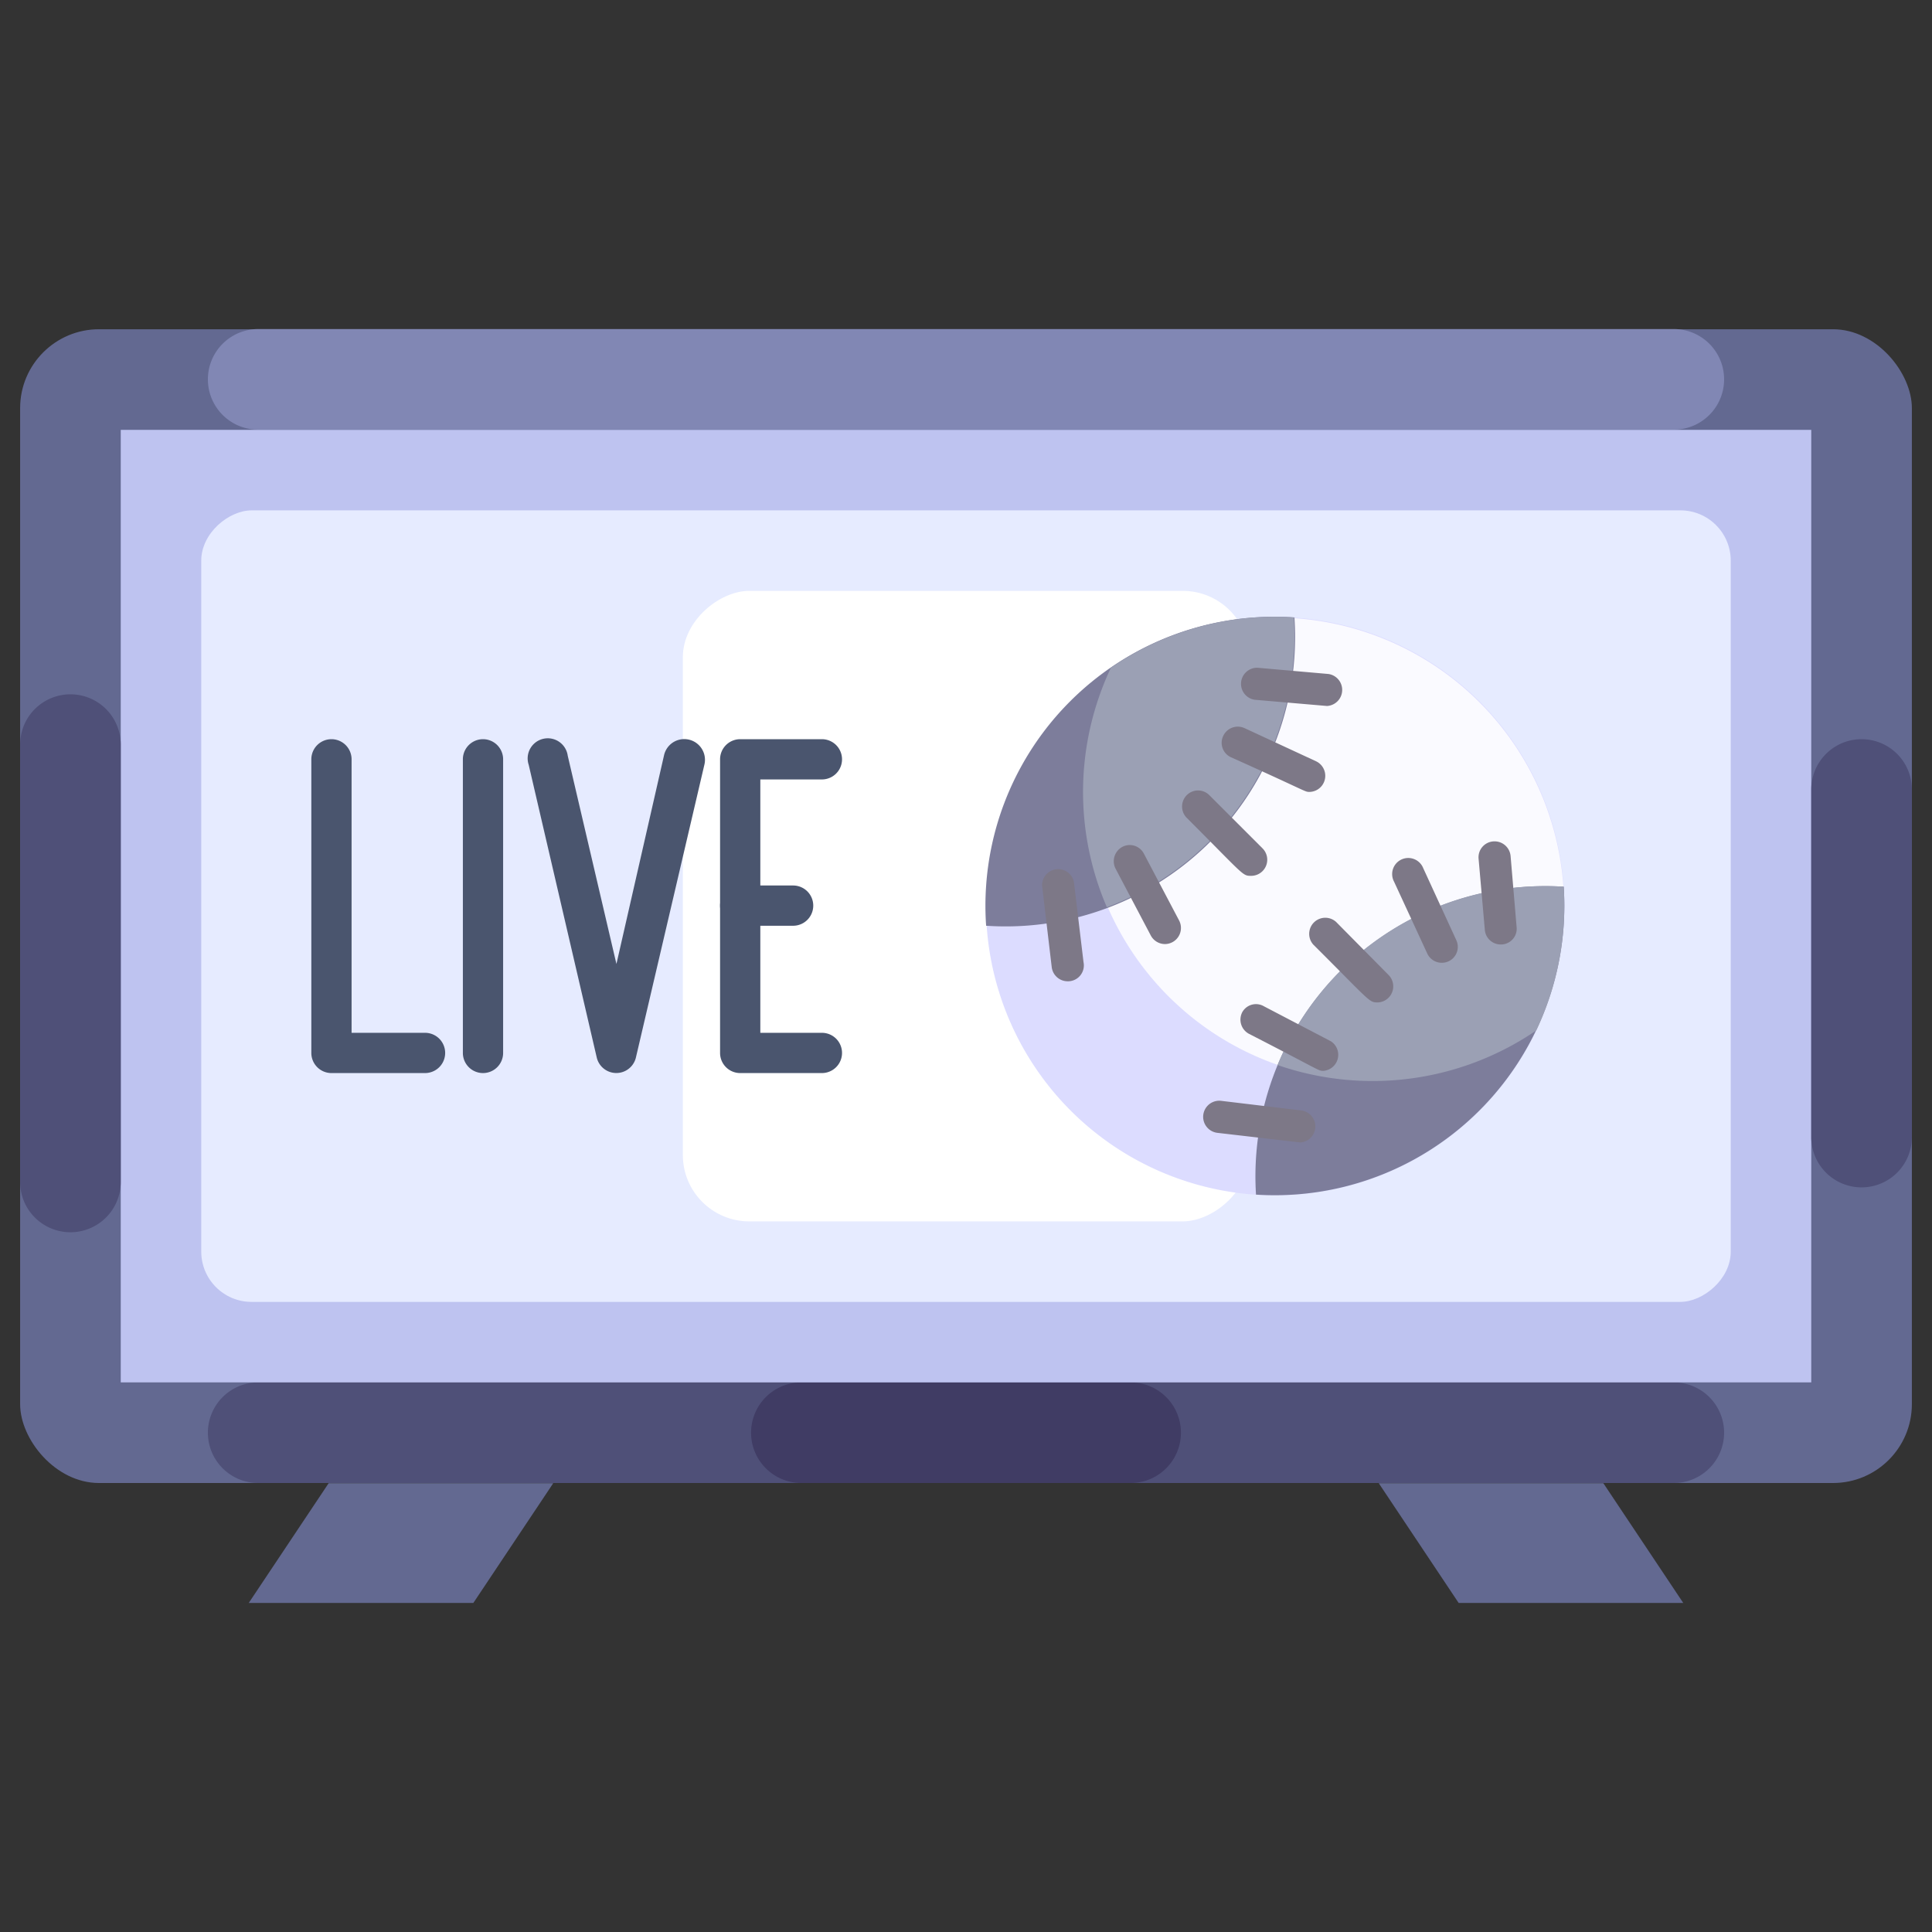 <?xml version="1.0" encoding="UTF-8"?>
<svg xmlns="http://www.w3.org/2000/svg" height="512" viewBox="0 0 96 96" width="512">
  <rect x="0" y="0" width="96" height="96" fill="#333333" stroke="none"/>
  <g id="Match_Broadcast_TV" data-name="Match Broadcast TV">
    <rect fill="#636991" height="57.33" rx="3.92" width="94" x="1" y="16.36"></rect>
    <path d="m83.17 73.69h-70.34a2.5 2.5 0 1 1 0-5h70.34a2.5 2.5 0 1 1 0 5z" fill="#4f5078"></path>
    <path d="m83.17 21.35h-70.34a2.5 2.5 0 1 1 0-5h70.34a2.5 2.5 0 0 1 0 5z" fill="#8187b4"></path>
    <path d="m56.18 73.69h-16.36a2.5 2.5 0 1 1 0-5h16.36a2.5 2.5 0 1 1 0 5z" fill="#403c64"></path>
    <path d="m24.33 3.03h47.33v84h-47.33z" fill="#bec3f0" transform="matrix(0 1 -1 0 93.03 -2.97)"></path>
    <rect fill="#e6ebff" height="76" rx="2.5" transform="matrix(0 1 -1 0 93.03 -2.97)" width="39.33" x="28.33" y="7.03"></rect>
    <rect fill="#fff" height="28.14" rx="3.3" transform="matrix(0 1 -1 0 93.03 -2.97)" width="31.33" x="32.33" y="30.96"></rect>
    <path d="m76.34 51.2a14.37 14.37 0 1 1 -2.82-16.34 14.38 14.38 0 0 1 2.82 16.34z" fill="#dcdcff"></path>
    <path d="m76.34 51.2a14.37 14.37 0 0 1 -21.11-18 14.37 14.37 0 0 1 21.11 18z" fill="#fafaff"></path>
    <path d="m49 46a14.36 14.36 0 0 1 15.32-15.32 14.38 14.38 0 0 1 -15.32 15.32z" fill="#7d7d9b"></path>
    <path d="m62.41 59.36a14.42 14.42 0 0 1 15.29-15.3 14.39 14.39 0 0 1 -15.29 15.3z" fill="#7d7d9b"></path>
    <path d="m55 45.08a14.45 14.45 0 0 1 .2-11.9 14.35 14.35 0 0 1 9.09-2.5 14.37 14.37 0 0 1 -9.29 14.4z" fill="#9ba0b4"></path>
    <path d="m76.34 51.2a14.42 14.42 0 0 1 -12.86 1.72 14.38 14.38 0 0 1 14.22-8.86 14.5 14.5 0 0 1 -1.36 7.14z" fill="#9ba0b4"></path>
    <g fill="#7d7887">
      <path d="m65.94 35.08-3.6-.31a.8.8 0 0 1 .14-1.59l3.53.31a.8.8 0 0 1 -.07 1.59z"></path>
      <path d="m65.07 39.35c-.25 0-.06 0-3.9-1.72a.79.79 0 0 1 -.39-1.06.8.8 0 0 1 1.06-.39l3.56 1.65a.8.8 0 0 1 -.33 1.52z"></path>
      <path d="m62.17 43.52c-.44 0-.32 0-3.2-2.88a.8.8 0 0 1 0-1.13.79.79 0 0 1 1.12 0l2.64 2.64a.8.8 0 0 1 -.56 1.37z"></path>
      <path d="m57.89 46.91a.8.8 0 0 1 -.71-.43l-1.75-3.32a.81.81 0 0 1 .34-1.08.79.79 0 0 1 1.07.34l1.75 3.32a.8.8 0 0 1 -.7 1.17z"></path>
      <path d="m53.05 48.76a.8.8 0 0 1 -.79-.7l-.48-4.06a.8.8 0 0 1 1.58-.19l.48 4a.79.79 0 0 1 -.79.95z"></path>
      <path d="m74.57 46.93a.79.79 0 0 1 -.79-.73l-.31-3.53a.79.79 0 0 1 .72-.86.8.8 0 0 1 .87.72l.3 3.54a.78.78 0 0 1 -.79.86z"></path>
      <path d="m71.64 47.84a.79.79 0 0 1 -.72-.46l-1.65-3.57a.8.8 0 1 1 1.45-.67l1.64 3.57a.79.79 0 0 1 -.72 1.13z"></path>
      <path d="m68.47 49.81c-.45 0-.33 0-3.21-2.87a.8.8 0 0 1 1.13-1.13l2.61 2.64a.8.8 0 0 1 -.53 1.36z"></path>
      <path d="m65.76 53.21c-.27 0-.11 0-3.7-1.84a.8.8 0 0 1 -.33-1.08.78.78 0 0 1 1.07-.29l3.33 1.74a.8.8 0 0 1 -.37 1.47z"></path>
      <path d="m64.63 56.77-4.14-.48a.8.8 0 0 1 .19-1.59l4 .48a.8.8 0 0 1 -.09 1.59z"></path>
    </g>
    <path d="m23.52 79.65 3.97-5.95h-11.16l-3.97 5.95z" fill="#636991"></path>
    <path d="m83.64 79.65-3.97-5.95h-11.16l3.97 5.95z" fill="#636991"></path>
    <path d="m21.12 53.32h-4.65a1 1 0 0 1 -1-1v-14.59a1 1 0 0 1 2 0v13.59h3.65a1 1 0 0 1 0 2z" fill="#4a556e"></path>
    <path d="m29.65 52.54-3.38-14.54a1 1 0 1 1 1.94-.45l2.42 10.35 2.37-10.39a1 1 0 1 1 2 .49l-3.4 14.54a1 1 0 0 1 -1.95 0z" fill="#4a556e"></path>
    <path d="m24 53.32a1 1 0 0 1 -1-1v-14.59a1 1 0 0 1 2 0v14.59a1 1 0 0 1 -1 1z" fill="#4a556e"></path>
    <path d="m40.84 53.32h-4.06a1 1 0 0 1 -1-1v-14.59a1 1 0 0 1 1-1h4.06a1 1 0 0 1 0 2h-3.06v12.59h3.06a1 1 0 0 1 0 2z" fill="#4a556e"></path>
    <path d="m39.41 46h-2.63a1 1 0 0 1 0-2h2.63a1 1 0 0 1 0 2z" fill="#4a556e"></path>
    <path d="m3.5 61.23a2.5 2.5 0 0 1 -2.5-2.5v-21.73a2.5 2.5 0 0 1 5 0v21.73a2.5 2.5 0 0 1 -2.5 2.5z" fill="#4f5078"></path>
    <path d="m92.5 59a2.5 2.5 0 0 1 -2.5-2.5v-17.27a2.5 2.5 0 1 1 5 0v17.22a2.5 2.5 0 0 1 -2.5 2.55z" fill="#4f5078"></path>
  </g>
</svg>
